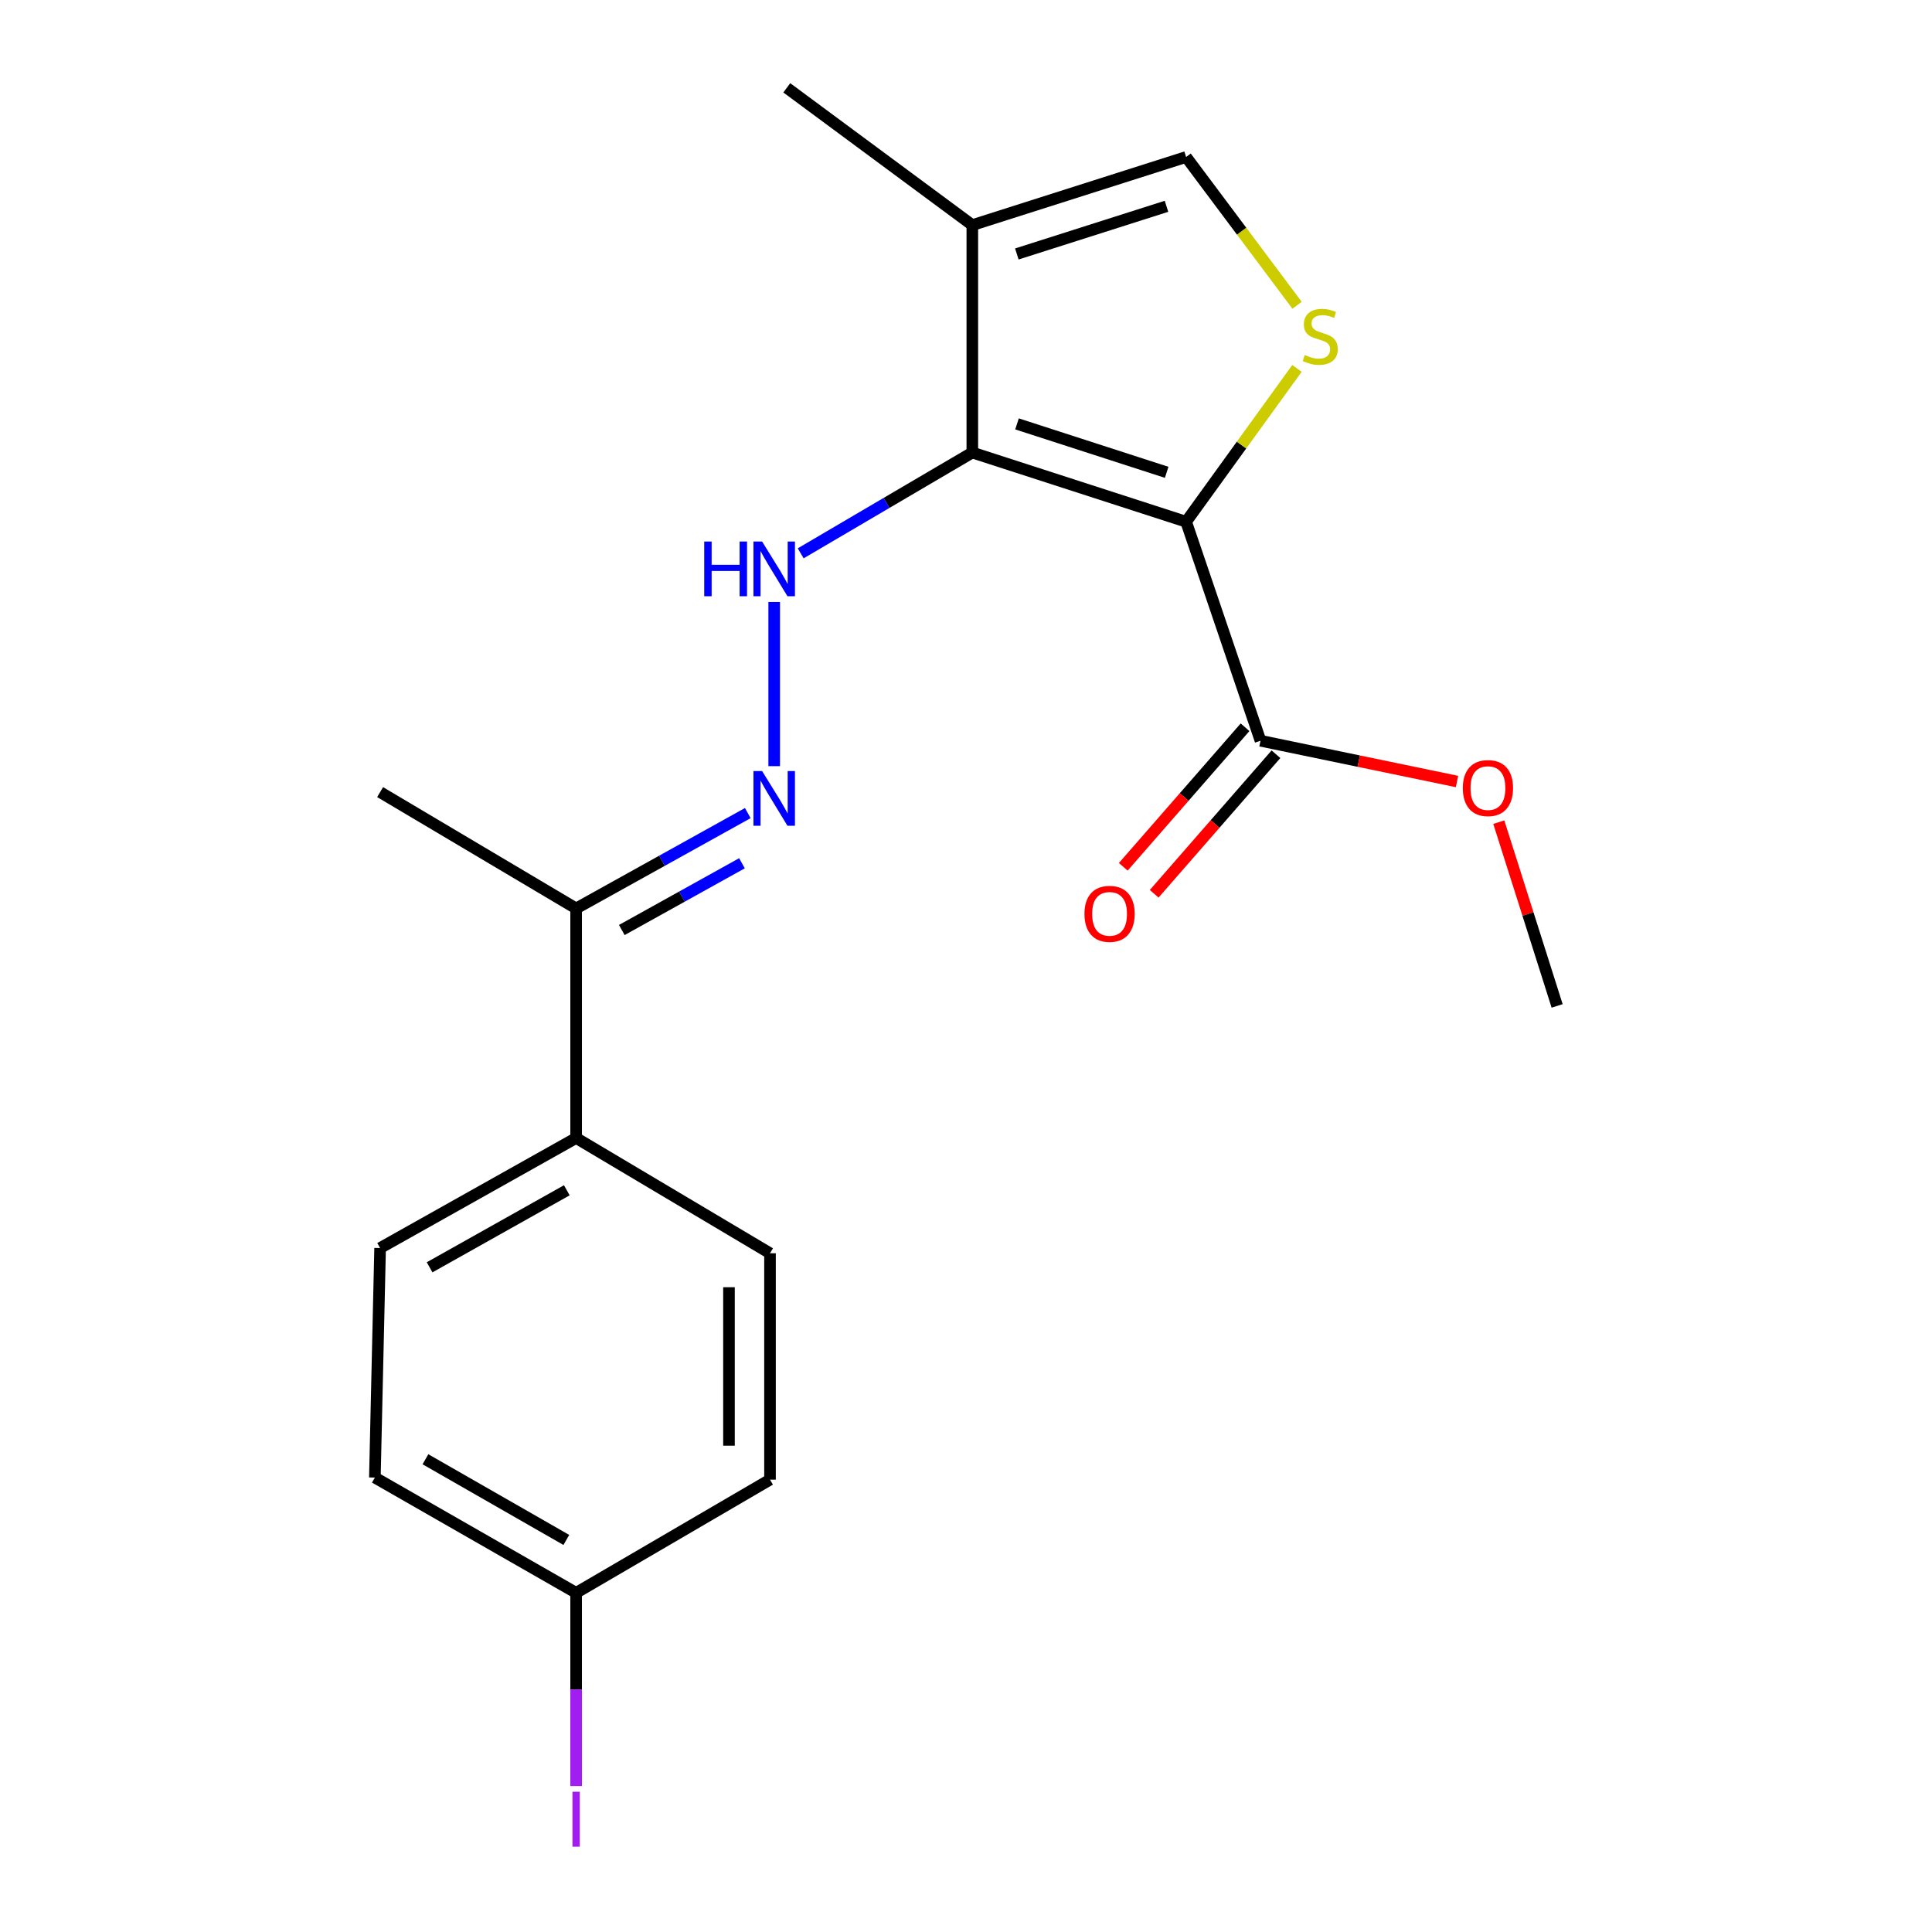 <?xml version='1.0' encoding='iso-8859-1'?>
<svg version='1.1' baseProfile='full'
              xmlns='http://www.w3.org/2000/svg'
                      xmlns:rdkit='http://www.rdkit.org/xml'
                      xmlns:xlink='http://www.w3.org/1999/xlink'
                  xml:space='preserve'
width='1000px' height='1000px' viewBox='0 0 1000 1000'>
<!-- END OF HEADER -->
<rect style='opacity:1.0;fill:#FFFFFF;stroke:none' width='1000' height='1000' x='0' y='0'> </rect>
<path class='bond-0' d='M 613.929,270.045 L 503.268,234.239' style='fill:none;fill-rule:evenodd;stroke:#000000;stroke-width:6px;stroke-linecap:butt;stroke-linejoin:miter;stroke-opacity:1' />
<path class='bond-0' d='M 603.867,244.47 L 526.404,219.406' style='fill:none;fill-rule:evenodd;stroke:#000000;stroke-width:6px;stroke-linecap:butt;stroke-linejoin:miter;stroke-opacity:1' />
<path class='bond-1' d='M 613.929,270.045 L 642.616,230.363' style='fill:none;fill-rule:evenodd;stroke:#000000;stroke-width:6px;stroke-linecap:butt;stroke-linejoin:miter;stroke-opacity:1' />
<path class='bond-1' d='M 642.616,230.363 L 671.304,190.682' style='fill:none;fill-rule:evenodd;stroke:#CCCC00;stroke-width:6px;stroke-linecap:butt;stroke-linejoin:miter;stroke-opacity:1' />
<path class='bond-4' d='M 613.929,270.045 L 652.436,383.407' style='fill:none;fill-rule:evenodd;stroke:#000000;stroke-width:6px;stroke-linecap:butt;stroke-linejoin:miter;stroke-opacity:1' />
<path class='bond-2' d='M 503.268,234.239 L 503.268,116.511' style='fill:none;fill-rule:evenodd;stroke:#000000;stroke-width:6px;stroke-linecap:butt;stroke-linejoin:miter;stroke-opacity:1' />
<path class='bond-3' d='M 503.268,234.239 L 458.852,260.32' style='fill:none;fill-rule:evenodd;stroke:#000000;stroke-width:6px;stroke-linecap:butt;stroke-linejoin:miter;stroke-opacity:1' />
<path class='bond-3' d='M 458.852,260.32 L 414.436,286.402' style='fill:none;fill-rule:evenodd;stroke:#0000FF;stroke-width:6px;stroke-linecap:butt;stroke-linejoin:miter;stroke-opacity:1' />
<path class='bond-5' d='M 671.369,158.02 L 642.649,119.64' style='fill:none;fill-rule:evenodd;stroke:#CCCC00;stroke-width:6px;stroke-linecap:butt;stroke-linejoin:miter;stroke-opacity:1' />
<path class='bond-5' d='M 642.649,119.64 L 613.929,81.26' style='fill:none;fill-rule:evenodd;stroke:#000000;stroke-width:6px;stroke-linecap:butt;stroke-linejoin:miter;stroke-opacity:1' />
<path class='bond-17' d='M 503.268,116.511 L 407.236,45.455' style='fill:none;fill-rule:evenodd;stroke:#000000;stroke-width:6px;stroke-linecap:butt;stroke-linejoin:miter;stroke-opacity:1' />
<path class='bond-20' d='M 503.268,116.511 L 613.929,81.26' style='fill:none;fill-rule:evenodd;stroke:#000000;stroke-width:6px;stroke-linecap:butt;stroke-linejoin:miter;stroke-opacity:1' />
<path class='bond-20' d='M 526.313,131.457 L 603.775,106.782' style='fill:none;fill-rule:evenodd;stroke:#000000;stroke-width:6px;stroke-linecap:butt;stroke-linejoin:miter;stroke-opacity:1' />
<path class='bond-6' d='M 400.724,311.584 L 400.724,396.553' style='fill:none;fill-rule:evenodd;stroke:#0000FF;stroke-width:6px;stroke-linecap:butt;stroke-linejoin:miter;stroke-opacity:1' />
<path class='bond-9' d='M 644.436,376.426 L 612.919,412.541' style='fill:none;fill-rule:evenodd;stroke:#000000;stroke-width:6px;stroke-linecap:butt;stroke-linejoin:miter;stroke-opacity:1' />
<path class='bond-9' d='M 612.919,412.541 L 581.402,448.656' style='fill:none;fill-rule:evenodd;stroke:#FF0000;stroke-width:6px;stroke-linecap:butt;stroke-linejoin:miter;stroke-opacity:1' />
<path class='bond-9' d='M 660.436,390.389 L 628.919,426.504' style='fill:none;fill-rule:evenodd;stroke:#000000;stroke-width:6px;stroke-linecap:butt;stroke-linejoin:miter;stroke-opacity:1' />
<path class='bond-9' d='M 628.919,426.504 L 597.402,462.618' style='fill:none;fill-rule:evenodd;stroke:#FF0000;stroke-width:6px;stroke-linecap:butt;stroke-linejoin:miter;stroke-opacity:1' />
<path class='bond-12' d='M 652.436,383.407 L 703.292,393.958' style='fill:none;fill-rule:evenodd;stroke:#000000;stroke-width:6px;stroke-linecap:butt;stroke-linejoin:miter;stroke-opacity:1' />
<path class='bond-12' d='M 703.292,393.958 L 754.147,404.508' style='fill:none;fill-rule:evenodd;stroke:#FF0000;stroke-width:6px;stroke-linecap:butt;stroke-linejoin:miter;stroke-opacity:1' />
<path class='bond-7' d='M 387.052,420.851 L 342.627,445.533' style='fill:none;fill-rule:evenodd;stroke:#0000FF;stroke-width:6px;stroke-linecap:butt;stroke-linejoin:miter;stroke-opacity:1' />
<path class='bond-7' d='M 342.627,445.533 L 298.203,470.214' style='fill:none;fill-rule:evenodd;stroke:#000000;stroke-width:6px;stroke-linecap:butt;stroke-linejoin:miter;stroke-opacity:1' />
<path class='bond-7' d='M 384.037,446.819 L 352.94,464.096' style='fill:none;fill-rule:evenodd;stroke:#0000FF;stroke-width:6px;stroke-linecap:butt;stroke-linejoin:miter;stroke-opacity:1' />
<path class='bond-7' d='M 352.94,464.096 L 321.843,481.373' style='fill:none;fill-rule:evenodd;stroke:#000000;stroke-width:6px;stroke-linecap:butt;stroke-linejoin:miter;stroke-opacity:1' />
<path class='bond-8' d='M 298.203,470.214 L 298.203,589.027' style='fill:none;fill-rule:evenodd;stroke:#000000;stroke-width:6px;stroke-linecap:butt;stroke-linejoin:miter;stroke-opacity:1' />
<path class='bond-18' d='M 298.203,470.214 L 196.744,409.999' style='fill:none;fill-rule:evenodd;stroke:#000000;stroke-width:6px;stroke-linecap:butt;stroke-linejoin:miter;stroke-opacity:1' />
<path class='bond-10' d='M 298.203,589.027 L 196.744,645.986' style='fill:none;fill-rule:evenodd;stroke:#000000;stroke-width:6px;stroke-linecap:butt;stroke-linejoin:miter;stroke-opacity:1' />
<path class='bond-10' d='M 293.379,616.088 L 222.358,655.959' style='fill:none;fill-rule:evenodd;stroke:#000000;stroke-width:6px;stroke-linecap:butt;stroke-linejoin:miter;stroke-opacity:1' />
<path class='bond-11' d='M 298.203,589.027 L 398.553,648.687' style='fill:none;fill-rule:evenodd;stroke:#000000;stroke-width:6px;stroke-linecap:butt;stroke-linejoin:miter;stroke-opacity:1' />
<path class='bond-15' d='M 196.744,645.986 L 194.03,764.787' style='fill:none;fill-rule:evenodd;stroke:#000000;stroke-width:6px;stroke-linecap:butt;stroke-linejoin:miter;stroke-opacity:1' />
<path class='bond-14' d='M 398.553,648.687 L 398.553,765.861' style='fill:none;fill-rule:evenodd;stroke:#000000;stroke-width:6px;stroke-linecap:butt;stroke-linejoin:miter;stroke-opacity:1' />
<path class='bond-14' d='M 377.317,666.263 L 377.317,748.285' style='fill:none;fill-rule:evenodd;stroke:#000000;stroke-width:6px;stroke-linecap:butt;stroke-linejoin:miter;stroke-opacity:1' />
<path class='bond-19' d='M 775.777,425.548 L 790.873,473.104' style='fill:none;fill-rule:evenodd;stroke:#FF0000;stroke-width:6px;stroke-linecap:butt;stroke-linejoin:miter;stroke-opacity:1' />
<path class='bond-19' d='M 790.873,473.104 L 805.97,520.66' style='fill:none;fill-rule:evenodd;stroke:#000000;stroke-width:6px;stroke-linecap:butt;stroke-linejoin:miter;stroke-opacity:1' />
<path class='bond-13' d='M 298.203,824.447 L 398.553,765.861' style='fill:none;fill-rule:evenodd;stroke:#000000;stroke-width:6px;stroke-linecap:butt;stroke-linejoin:miter;stroke-opacity:1' />
<path class='bond-16' d='M 298.203,824.447 L 298.203,874.459' style='fill:none;fill-rule:evenodd;stroke:#000000;stroke-width:6px;stroke-linecap:butt;stroke-linejoin:miter;stroke-opacity:1' />
<path class='bond-16' d='M 298.203,874.459 L 298.203,924.471' style='fill:none;fill-rule:evenodd;stroke:#A01EEF;stroke-width:6px;stroke-linecap:butt;stroke-linejoin:miter;stroke-opacity:1' />
<path class='bond-21' d='M 298.203,824.447 L 194.03,764.787' style='fill:none;fill-rule:evenodd;stroke:#000000;stroke-width:6px;stroke-linecap:butt;stroke-linejoin:miter;stroke-opacity:1' />
<path class='bond-21' d='M 293.13,797.071 L 220.21,755.309' style='fill:none;fill-rule:evenodd;stroke:#000000;stroke-width:6px;stroke-linecap:butt;stroke-linejoin:miter;stroke-opacity:1' />
<path  class='atom-2' d='M 675.346 183.744
Q 675.666 183.864, 676.986 184.424
Q 678.306 184.984, 679.746 185.344
Q 681.226 185.664, 682.666 185.664
Q 685.346 185.664, 686.906 184.384
Q 688.466 183.064, 688.466 180.784
Q 688.466 179.224, 687.666 178.264
Q 686.906 177.304, 685.706 176.784
Q 684.506 176.264, 682.506 175.664
Q 679.986 174.904, 678.466 174.184
Q 676.986 173.464, 675.906 171.944
Q 674.866 170.424, 674.866 167.864
Q 674.866 164.304, 677.266 162.104
Q 679.706 159.904, 684.506 159.904
Q 687.786 159.904, 691.506 161.464
L 690.586 164.544
Q 687.186 163.144, 684.626 163.144
Q 681.866 163.144, 680.346 164.304
Q 678.826 165.424, 678.866 167.384
Q 678.866 168.904, 679.626 169.824
Q 680.426 170.744, 681.546 171.264
Q 682.706 171.784, 684.626 172.384
Q 687.186 173.184, 688.706 173.984
Q 690.226 174.784, 691.306 176.424
Q 692.426 178.024, 692.426 180.784
Q 692.426 184.704, 689.786 186.824
Q 687.186 188.904, 682.826 188.904
Q 680.306 188.904, 678.386 188.344
Q 676.506 187.824, 674.266 186.904
L 675.346 183.744
' fill='#CCCC00'/>
<path  class='atom-4' d='M 364.504 280.294
L 368.344 280.294
L 368.344 292.334
L 382.824 292.334
L 382.824 280.294
L 386.664 280.294
L 386.664 308.614
L 382.824 308.614
L 382.824 295.534
L 368.344 295.534
L 368.344 308.614
L 364.504 308.614
L 364.504 280.294
' fill='#0000FF'/>
<path  class='atom-4' d='M 394.464 280.294
L 403.744 295.294
Q 404.664 296.774, 406.144 299.454
Q 407.624 302.134, 407.704 302.294
L 407.704 280.294
L 411.464 280.294
L 411.464 308.614
L 407.584 308.614
L 397.624 292.214
Q 396.464 290.294, 395.224 288.094
Q 394.024 285.894, 393.664 285.214
L 393.664 308.614
L 389.984 308.614
L 389.984 280.294
L 394.464 280.294
' fill='#0000FF'/>
<path  class='atom-7' d='M 394.464 399.095
L 403.744 414.095
Q 404.664 415.575, 406.144 418.255
Q 407.624 420.935, 407.704 421.095
L 407.704 399.095
L 411.464 399.095
L 411.464 427.415
L 407.584 427.415
L 397.624 411.015
Q 396.464 409.095, 395.224 406.895
Q 394.024 404.695, 393.664 404.015
L 393.664 427.415
L 389.984 427.415
L 389.984 399.095
L 394.464 399.095
' fill='#0000FF'/>
<path  class='atom-10' d='M 561.313 473.007
Q 561.313 466.207, 564.673 462.407
Q 568.033 458.607, 574.313 458.607
Q 580.593 458.607, 583.953 462.407
Q 587.313 466.207, 587.313 473.007
Q 587.313 479.887, 583.913 483.807
Q 580.513 487.687, 574.313 487.687
Q 568.073 487.687, 564.673 483.807
Q 561.313 479.927, 561.313 473.007
M 574.313 484.487
Q 578.633 484.487, 580.953 481.607
Q 583.313 478.687, 583.313 473.007
Q 583.313 467.447, 580.953 464.647
Q 578.633 461.807, 574.313 461.807
Q 569.993 461.807, 567.633 464.607
Q 565.313 467.407, 565.313 473.007
Q 565.313 478.727, 567.633 481.607
Q 569.993 484.487, 574.313 484.487
' fill='#FF0000'/>
<path  class='atom-13' d='M 757.152 407.908
Q 757.152 401.108, 760.512 397.308
Q 763.872 393.508, 770.152 393.508
Q 776.432 393.508, 779.792 397.308
Q 783.152 401.108, 783.152 407.908
Q 783.152 414.788, 779.752 418.708
Q 776.352 422.588, 770.152 422.588
Q 763.912 422.588, 760.512 418.708
Q 757.152 414.828, 757.152 407.908
M 770.152 419.388
Q 774.472 419.388, 776.792 416.508
Q 779.152 413.588, 779.152 407.908
Q 779.152 402.348, 776.792 399.548
Q 774.472 396.708, 770.152 396.708
Q 765.832 396.708, 763.472 399.508
Q 761.152 402.308, 761.152 407.908
Q 761.152 413.628, 763.472 416.508
Q 765.832 419.388, 770.152 419.388
' fill='#FF0000'/>
<path  class='atom-17' d='M 296.303 927.401
L 300.103 927.401
L 300.103 955.841
L 296.303 955.841
L 296.303 927.401
' fill='#A01EEF'/>
</svg>
